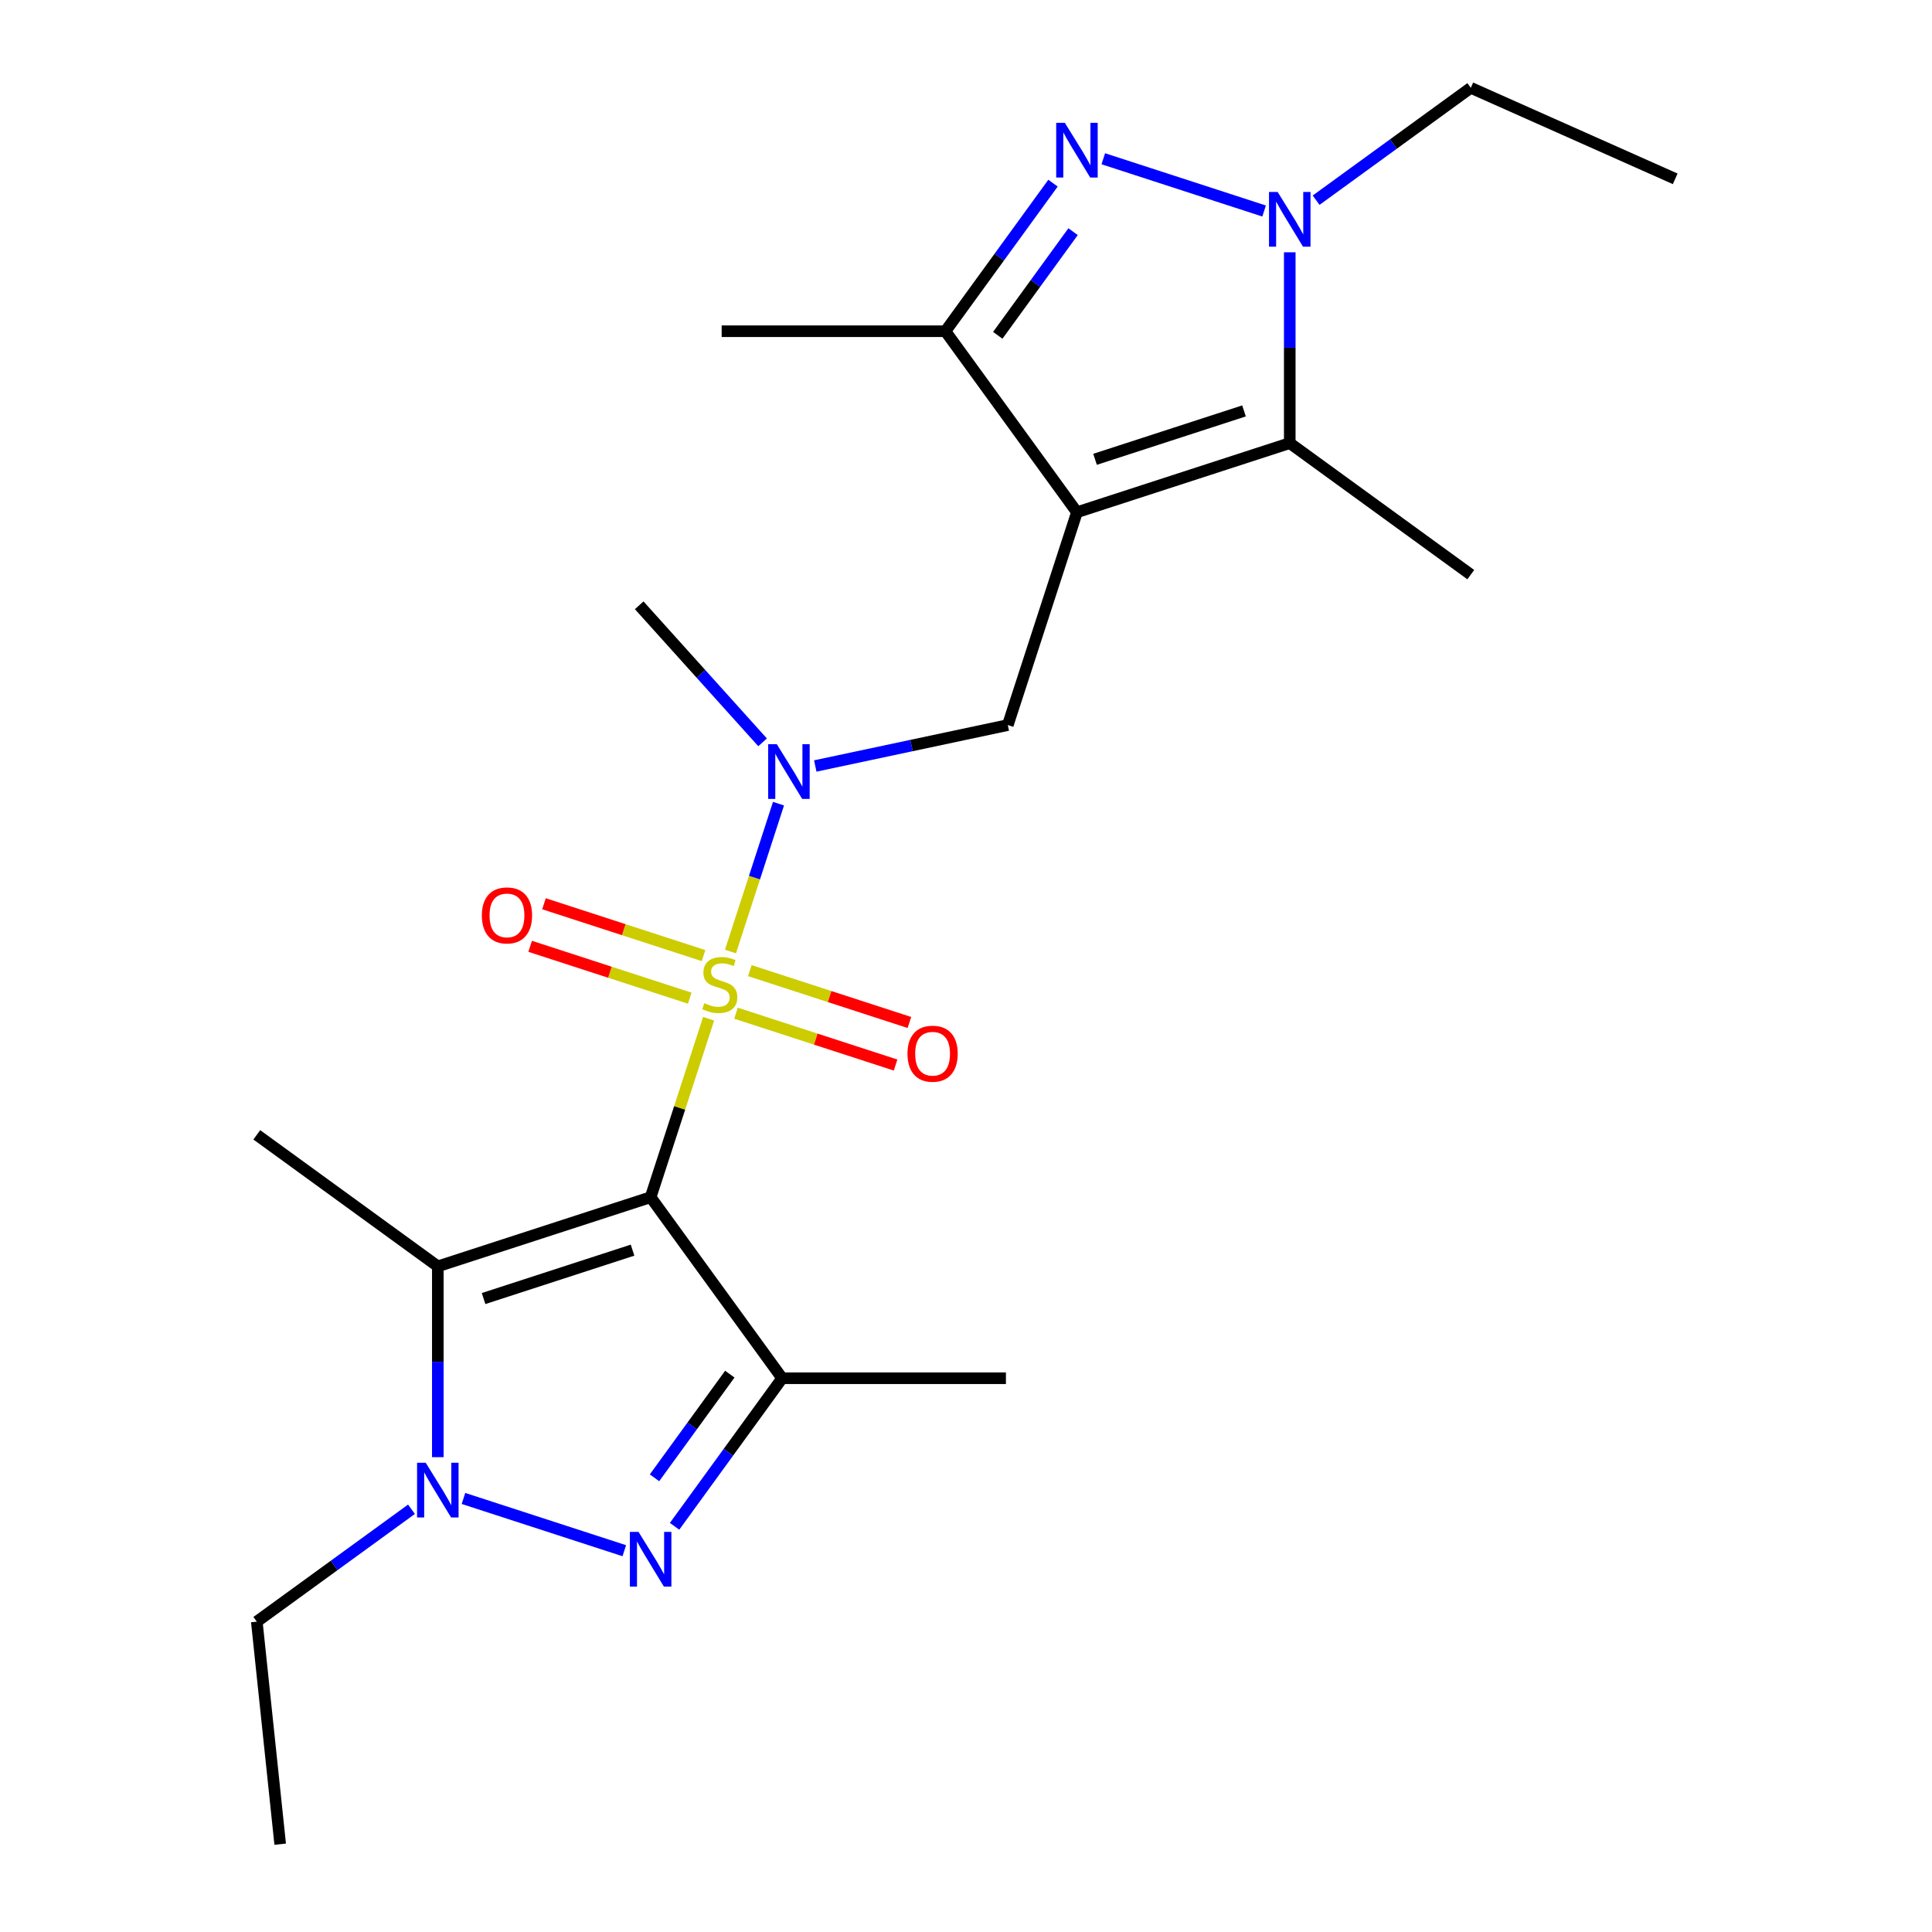 <?xml version='1.0' encoding='iso-8859-1'?>
<svg version='1.1' baseProfile='full'
              xmlns='http://www.w3.org/2000/svg'
                      xmlns:rdkit='http://www.rdkit.org/xml'
                      xmlns:xlink='http://www.w3.org/1999/xlink'
                  xml:space='preserve'
width='1000px' height='1000px' viewBox='0 0 1000 1000'>
<!-- END OF HEADER -->
<rect style='opacity:1.0;fill:#FFFFFF;stroke:none' width='1000' height='1000' x='0' y='0'> </rect>
<path class='bond-0' d='M 366.782,527.299 L 351.775,573.486' style='fill:none;fill-rule:evenodd;stroke:#CCCC00;stroke-width:6px;stroke-linecap:butt;stroke-linejoin:miter;stroke-opacity:1' />
<path class='bond-0' d='M 351.775,573.486 L 336.767,619.674' style='fill:none;fill-rule:evenodd;stroke:#000000;stroke-width:6px;stroke-linecap:butt;stroke-linejoin:miter;stroke-opacity:1' />
<path class='bond-10' d='M 378.086,492.508 L 390.519,454.244' style='fill:none;fill-rule:evenodd;stroke:#CCCC00;stroke-width:6px;stroke-linecap:butt;stroke-linejoin:miter;stroke-opacity:1' />
<path class='bond-10' d='M 390.519,454.244 L 402.951,415.98' style='fill:none;fill-rule:evenodd;stroke:#0000FF;stroke-width:6px;stroke-linecap:butt;stroke-linejoin:miter;stroke-opacity:1' />
<path class='bond-12' d='M 380.954,524.429 L 422.251,537.848' style='fill:none;fill-rule:evenodd;stroke:#CCCC00;stroke-width:6px;stroke-linecap:butt;stroke-linejoin:miter;stroke-opacity:1' />
<path class='bond-12' d='M 422.251,537.848 L 463.549,551.266' style='fill:none;fill-rule:evenodd;stroke:#FF0000;stroke-width:6px;stroke-linecap:butt;stroke-linejoin:miter;stroke-opacity:1' />
<path class='bond-12' d='M 388.112,502.399 L 429.409,515.817' style='fill:none;fill-rule:evenodd;stroke:#CCCC00;stroke-width:6px;stroke-linecap:butt;stroke-linejoin:miter;stroke-opacity:1' />
<path class='bond-12' d='M 429.409,515.817 L 470.707,529.236' style='fill:none;fill-rule:evenodd;stroke:#FF0000;stroke-width:6px;stroke-linecap:butt;stroke-linejoin:miter;stroke-opacity:1' />
<path class='bond-13' d='M 364.161,494.617 L 322.864,481.199' style='fill:none;fill-rule:evenodd;stroke:#CCCC00;stroke-width:6px;stroke-linecap:butt;stroke-linejoin:miter;stroke-opacity:1' />
<path class='bond-13' d='M 322.864,481.199 L 281.566,467.78' style='fill:none;fill-rule:evenodd;stroke:#FF0000;stroke-width:6px;stroke-linecap:butt;stroke-linejoin:miter;stroke-opacity:1' />
<path class='bond-13' d='M 357.003,516.647 L 315.706,503.229' style='fill:none;fill-rule:evenodd;stroke:#CCCC00;stroke-width:6px;stroke-linecap:butt;stroke-linejoin:miter;stroke-opacity:1' />
<path class='bond-13' d='M 315.706,503.229 L 274.408,489.81' style='fill:none;fill-rule:evenodd;stroke:#FF0000;stroke-width:6px;stroke-linecap:butt;stroke-linejoin:miter;stroke-opacity:1' />
<path class='bond-2' d='M 336.767,619.674 L 404.844,713.374' style='fill:none;fill-rule:evenodd;stroke:#000000;stroke-width:6px;stroke-linecap:butt;stroke-linejoin:miter;stroke-opacity:1' />
<path class='bond-3' d='M 336.767,619.674 L 226.616,655.464' style='fill:none;fill-rule:evenodd;stroke:#000000;stroke-width:6px;stroke-linecap:butt;stroke-linejoin:miter;stroke-opacity:1' />
<path class='bond-3' d='M 327.403,647.073 L 250.297,672.126' style='fill:none;fill-rule:evenodd;stroke:#000000;stroke-width:6px;stroke-linecap:butt;stroke-linejoin:miter;stroke-opacity:1' />
<path class='bond-1' d='M 557.426,265.141 L 521.636,375.292' style='fill:none;fill-rule:evenodd;stroke:#000000;stroke-width:6px;stroke-linecap:butt;stroke-linejoin:miter;stroke-opacity:1' />
<path class='bond-8' d='M 557.426,265.141 L 667.577,229.351' style='fill:none;fill-rule:evenodd;stroke:#000000;stroke-width:6px;stroke-linecap:butt;stroke-linejoin:miter;stroke-opacity:1' />
<path class='bond-8' d='M 566.791,237.742 L 643.897,212.689' style='fill:none;fill-rule:evenodd;stroke:#000000;stroke-width:6px;stroke-linecap:butt;stroke-linejoin:miter;stroke-opacity:1' />
<path class='bond-9' d='M 557.426,265.141 L 489.349,171.441' style='fill:none;fill-rule:evenodd;stroke:#000000;stroke-width:6px;stroke-linecap:butt;stroke-linejoin:miter;stroke-opacity:1' />
<path class='bond-4' d='M 404.844,713.374 L 377.002,751.696' style='fill:none;fill-rule:evenodd;stroke:#000000;stroke-width:6px;stroke-linecap:butt;stroke-linejoin:miter;stroke-opacity:1' />
<path class='bond-4' d='M 377.002,751.696 L 349.159,790.018' style='fill:none;fill-rule:evenodd;stroke:#0000FF;stroke-width:6px;stroke-linecap:butt;stroke-linejoin:miter;stroke-opacity:1' />
<path class='bond-4' d='M 377.751,711.255 L 358.262,738.081' style='fill:none;fill-rule:evenodd;stroke:#000000;stroke-width:6px;stroke-linecap:butt;stroke-linejoin:miter;stroke-opacity:1' />
<path class='bond-4' d='M 358.262,738.081 L 338.772,764.906' style='fill:none;fill-rule:evenodd;stroke:#0000FF;stroke-width:6px;stroke-linecap:butt;stroke-linejoin:miter;stroke-opacity:1' />
<path class='bond-14' d='M 404.844,713.374 L 520.664,713.374' style='fill:none;fill-rule:evenodd;stroke:#000000;stroke-width:6px;stroke-linecap:butt;stroke-linejoin:miter;stroke-opacity:1' />
<path class='bond-5' d='M 226.616,655.464 L 226.616,704.846' style='fill:none;fill-rule:evenodd;stroke:#000000;stroke-width:6px;stroke-linecap:butt;stroke-linejoin:miter;stroke-opacity:1' />
<path class='bond-5' d='M 226.616,704.846 L 226.616,754.228' style='fill:none;fill-rule:evenodd;stroke:#0000FF;stroke-width:6px;stroke-linecap:butt;stroke-linejoin:miter;stroke-opacity:1' />
<path class='bond-16' d='M 226.616,655.464 L 132.917,587.387' style='fill:none;fill-rule:evenodd;stroke:#000000;stroke-width:6px;stroke-linecap:butt;stroke-linejoin:miter;stroke-opacity:1' />
<path class='bond-23' d='M 323.132,802.643 L 239.894,775.597' style='fill:none;fill-rule:evenodd;stroke:#0000FF;stroke-width:6px;stroke-linecap:butt;stroke-linejoin:miter;stroke-opacity:1' />
<path class='bond-15' d='M 212.981,781.19 L 172.949,810.275' style='fill:none;fill-rule:evenodd;stroke:#0000FF;stroke-width:6px;stroke-linecap:butt;stroke-linejoin:miter;stroke-opacity:1' />
<path class='bond-15' d='M 172.949,810.275 L 132.917,839.36' style='fill:none;fill-rule:evenodd;stroke:#000000;stroke-width:6px;stroke-linecap:butt;stroke-linejoin:miter;stroke-opacity:1' />
<path class='bond-6' d='M 545.035,94.797 L 517.192,133.119' style='fill:none;fill-rule:evenodd;stroke:#0000FF;stroke-width:6px;stroke-linecap:butt;stroke-linejoin:miter;stroke-opacity:1' />
<path class='bond-6' d='M 517.192,133.119 L 489.349,171.441' style='fill:none;fill-rule:evenodd;stroke:#000000;stroke-width:6px;stroke-linecap:butt;stroke-linejoin:miter;stroke-opacity:1' />
<path class='bond-6' d='M 555.422,119.909 L 535.932,146.734' style='fill:none;fill-rule:evenodd;stroke:#0000FF;stroke-width:6px;stroke-linecap:butt;stroke-linejoin:miter;stroke-opacity:1' />
<path class='bond-6' d='M 535.932,146.734 L 516.442,173.56' style='fill:none;fill-rule:evenodd;stroke:#000000;stroke-width:6px;stroke-linecap:butt;stroke-linejoin:miter;stroke-opacity:1' />
<path class='bond-24' d='M 571.062,82.172 L 654.3,109.218' style='fill:none;fill-rule:evenodd;stroke:#0000FF;stroke-width:6px;stroke-linecap:butt;stroke-linejoin:miter;stroke-opacity:1' />
<path class='bond-7' d='M 667.577,130.587 L 667.577,179.969' style='fill:none;fill-rule:evenodd;stroke:#0000FF;stroke-width:6px;stroke-linecap:butt;stroke-linejoin:miter;stroke-opacity:1' />
<path class='bond-7' d='M 667.577,179.969 L 667.577,229.351' style='fill:none;fill-rule:evenodd;stroke:#000000;stroke-width:6px;stroke-linecap:butt;stroke-linejoin:miter;stroke-opacity:1' />
<path class='bond-17' d='M 681.213,103.625 L 721.245,74.54' style='fill:none;fill-rule:evenodd;stroke:#0000FF;stroke-width:6px;stroke-linecap:butt;stroke-linejoin:miter;stroke-opacity:1' />
<path class='bond-17' d='M 721.245,74.54 L 761.277,45.455' style='fill:none;fill-rule:evenodd;stroke:#000000;stroke-width:6px;stroke-linecap:butt;stroke-linejoin:miter;stroke-opacity:1' />
<path class='bond-18' d='M 667.577,229.351 L 761.277,297.428' style='fill:none;fill-rule:evenodd;stroke:#000000;stroke-width:6px;stroke-linecap:butt;stroke-linejoin:miter;stroke-opacity:1' />
<path class='bond-19' d='M 489.349,171.441 L 373.53,171.441' style='fill:none;fill-rule:evenodd;stroke:#000000;stroke-width:6px;stroke-linecap:butt;stroke-linejoin:miter;stroke-opacity:1' />
<path class='bond-11' d='M 421.983,396.474 L 471.81,385.883' style='fill:none;fill-rule:evenodd;stroke:#0000FF;stroke-width:6px;stroke-linecap:butt;stroke-linejoin:miter;stroke-opacity:1' />
<path class='bond-11' d='M 471.81,385.883 L 521.636,375.292' style='fill:none;fill-rule:evenodd;stroke:#000000;stroke-width:6px;stroke-linecap:butt;stroke-linejoin:miter;stroke-opacity:1' />
<path class='bond-20' d='M 394.712,384.228 L 362.781,348.765' style='fill:none;fill-rule:evenodd;stroke:#0000FF;stroke-width:6px;stroke-linecap:butt;stroke-linejoin:miter;stroke-opacity:1' />
<path class='bond-20' d='M 362.781,348.765 L 330.849,313.302' style='fill:none;fill-rule:evenodd;stroke:#000000;stroke-width:6px;stroke-linecap:butt;stroke-linejoin:miter;stroke-opacity:1' />
<path class='bond-21' d='M 132.917,839.36 L 145.023,954.545' style='fill:none;fill-rule:evenodd;stroke:#000000;stroke-width:6px;stroke-linecap:butt;stroke-linejoin:miter;stroke-opacity:1' />
<path class='bond-22' d='M 761.277,45.455 L 867.083,92.563' style='fill:none;fill-rule:evenodd;stroke:#000000;stroke-width:6px;stroke-linecap:butt;stroke-linejoin:miter;stroke-opacity:1' />
<path  class='atom-0' d='M 364.557 519.243
Q 364.877 519.363, 366.197 519.923
Q 367.517 520.483, 368.957 520.843
Q 370.437 521.163, 371.877 521.163
Q 374.557 521.163, 376.117 519.883
Q 377.677 518.563, 377.677 516.283
Q 377.677 514.723, 376.877 513.763
Q 376.117 512.803, 374.917 512.283
Q 373.717 511.763, 371.717 511.163
Q 369.197 510.403, 367.677 509.683
Q 366.197 508.963, 365.117 507.443
Q 364.077 505.923, 364.077 503.363
Q 364.077 499.803, 366.477 497.603
Q 368.917 495.403, 373.717 495.403
Q 376.997 495.403, 380.717 496.963
L 379.797 500.043
Q 376.397 498.643, 373.837 498.643
Q 371.077 498.643, 369.557 499.803
Q 368.037 500.923, 368.077 502.883
Q 368.077 504.403, 368.837 505.323
Q 369.637 506.243, 370.757 506.763
Q 371.917 507.283, 373.837 507.883
Q 376.397 508.683, 377.917 509.483
Q 379.437 510.283, 380.517 511.923
Q 381.637 513.523, 381.637 516.283
Q 381.637 520.203, 378.997 522.323
Q 376.397 524.403, 372.037 524.403
Q 369.517 524.403, 367.597 523.843
Q 365.717 523.323, 363.477 522.403
L 364.557 519.243
' fill='#CCCC00'/>
<path  class='atom-5' d='M 330.507 792.914
L 339.787 807.914
Q 340.707 809.394, 342.187 812.074
Q 343.667 814.754, 343.747 814.914
L 343.747 792.914
L 347.507 792.914
L 347.507 821.234
L 343.627 821.234
L 333.667 804.834
Q 332.507 802.914, 331.267 800.714
Q 330.067 798.514, 329.707 797.834
L 329.707 821.234
L 326.027 821.234
L 326.027 792.914
L 330.507 792.914
' fill='#0000FF'/>
<path  class='atom-6' d='M 220.356 757.124
L 229.636 772.124
Q 230.556 773.604, 232.036 776.284
Q 233.516 778.964, 233.596 779.124
L 233.596 757.124
L 237.356 757.124
L 237.356 785.444
L 233.476 785.444
L 223.516 769.044
Q 222.356 767.124, 221.116 764.924
Q 219.916 762.724, 219.556 762.044
L 219.556 785.444
L 215.876 785.444
L 215.876 757.124
L 220.356 757.124
' fill='#0000FF'/>
<path  class='atom-7' d='M 551.166 63.581
L 560.446 78.581
Q 561.366 80.061, 562.846 82.741
Q 564.326 85.421, 564.406 85.581
L 564.406 63.581
L 568.166 63.581
L 568.166 91.901
L 564.286 91.901
L 554.326 75.501
Q 553.166 73.581, 551.926 71.381
Q 550.726 69.181, 550.366 68.501
L 550.366 91.901
L 546.686 91.901
L 546.686 63.581
L 551.166 63.581
' fill='#0000FF'/>
<path  class='atom-8' d='M 661.317 99.371
L 670.597 114.372
Q 671.517 115.852, 672.997 118.532
Q 674.477 121.212, 674.557 121.372
L 674.557 99.371
L 678.317 99.371
L 678.317 127.692
L 674.437 127.692
L 664.477 111.292
Q 663.317 109.372, 662.077 107.172
Q 660.877 104.972, 660.517 104.292
L 660.517 127.692
L 656.837 127.692
L 656.837 99.371
L 661.317 99.371
' fill='#0000FF'/>
<path  class='atom-11' d='M 402.088 385.212
L 411.368 400.212
Q 412.288 401.692, 413.768 404.372
Q 415.248 407.052, 415.328 407.212
L 415.328 385.212
L 419.088 385.212
L 419.088 413.532
L 415.208 413.532
L 405.248 397.132
Q 404.088 395.212, 402.848 393.012
Q 401.648 390.812, 401.288 390.132
L 401.288 413.532
L 397.608 413.532
L 397.608 385.212
L 402.088 385.212
' fill='#0000FF'/>
<path  class='atom-13' d='M 469.708 545.393
Q 469.708 538.593, 473.068 534.793
Q 476.428 530.993, 482.708 530.993
Q 488.988 530.993, 492.348 534.793
Q 495.708 538.593, 495.708 545.393
Q 495.708 552.273, 492.308 556.193
Q 488.908 560.073, 482.708 560.073
Q 476.468 560.073, 473.068 556.193
Q 469.708 552.313, 469.708 545.393
M 482.708 556.873
Q 487.028 556.873, 489.348 553.993
Q 491.708 551.073, 491.708 545.393
Q 491.708 539.833, 489.348 537.033
Q 487.028 534.193, 482.708 534.193
Q 478.388 534.193, 476.028 536.993
Q 473.708 539.793, 473.708 545.393
Q 473.708 551.113, 476.028 553.993
Q 478.388 556.873, 482.708 556.873
' fill='#FF0000'/>
<path  class='atom-14' d='M 249.407 473.813
Q 249.407 467.013, 252.767 463.213
Q 256.127 459.413, 262.407 459.413
Q 268.687 459.413, 272.047 463.213
Q 275.407 467.013, 275.407 473.813
Q 275.407 480.693, 272.007 484.613
Q 268.607 488.493, 262.407 488.493
Q 256.167 488.493, 252.767 484.613
Q 249.407 480.733, 249.407 473.813
M 262.407 485.293
Q 266.727 485.293, 269.047 482.413
Q 271.407 479.493, 271.407 473.813
Q 271.407 468.253, 269.047 465.453
Q 266.727 462.613, 262.407 462.613
Q 258.087 462.613, 255.727 465.413
Q 253.407 468.213, 253.407 473.813
Q 253.407 479.533, 255.727 482.413
Q 258.087 485.293, 262.407 485.293
' fill='#FF0000'/>
</svg>
